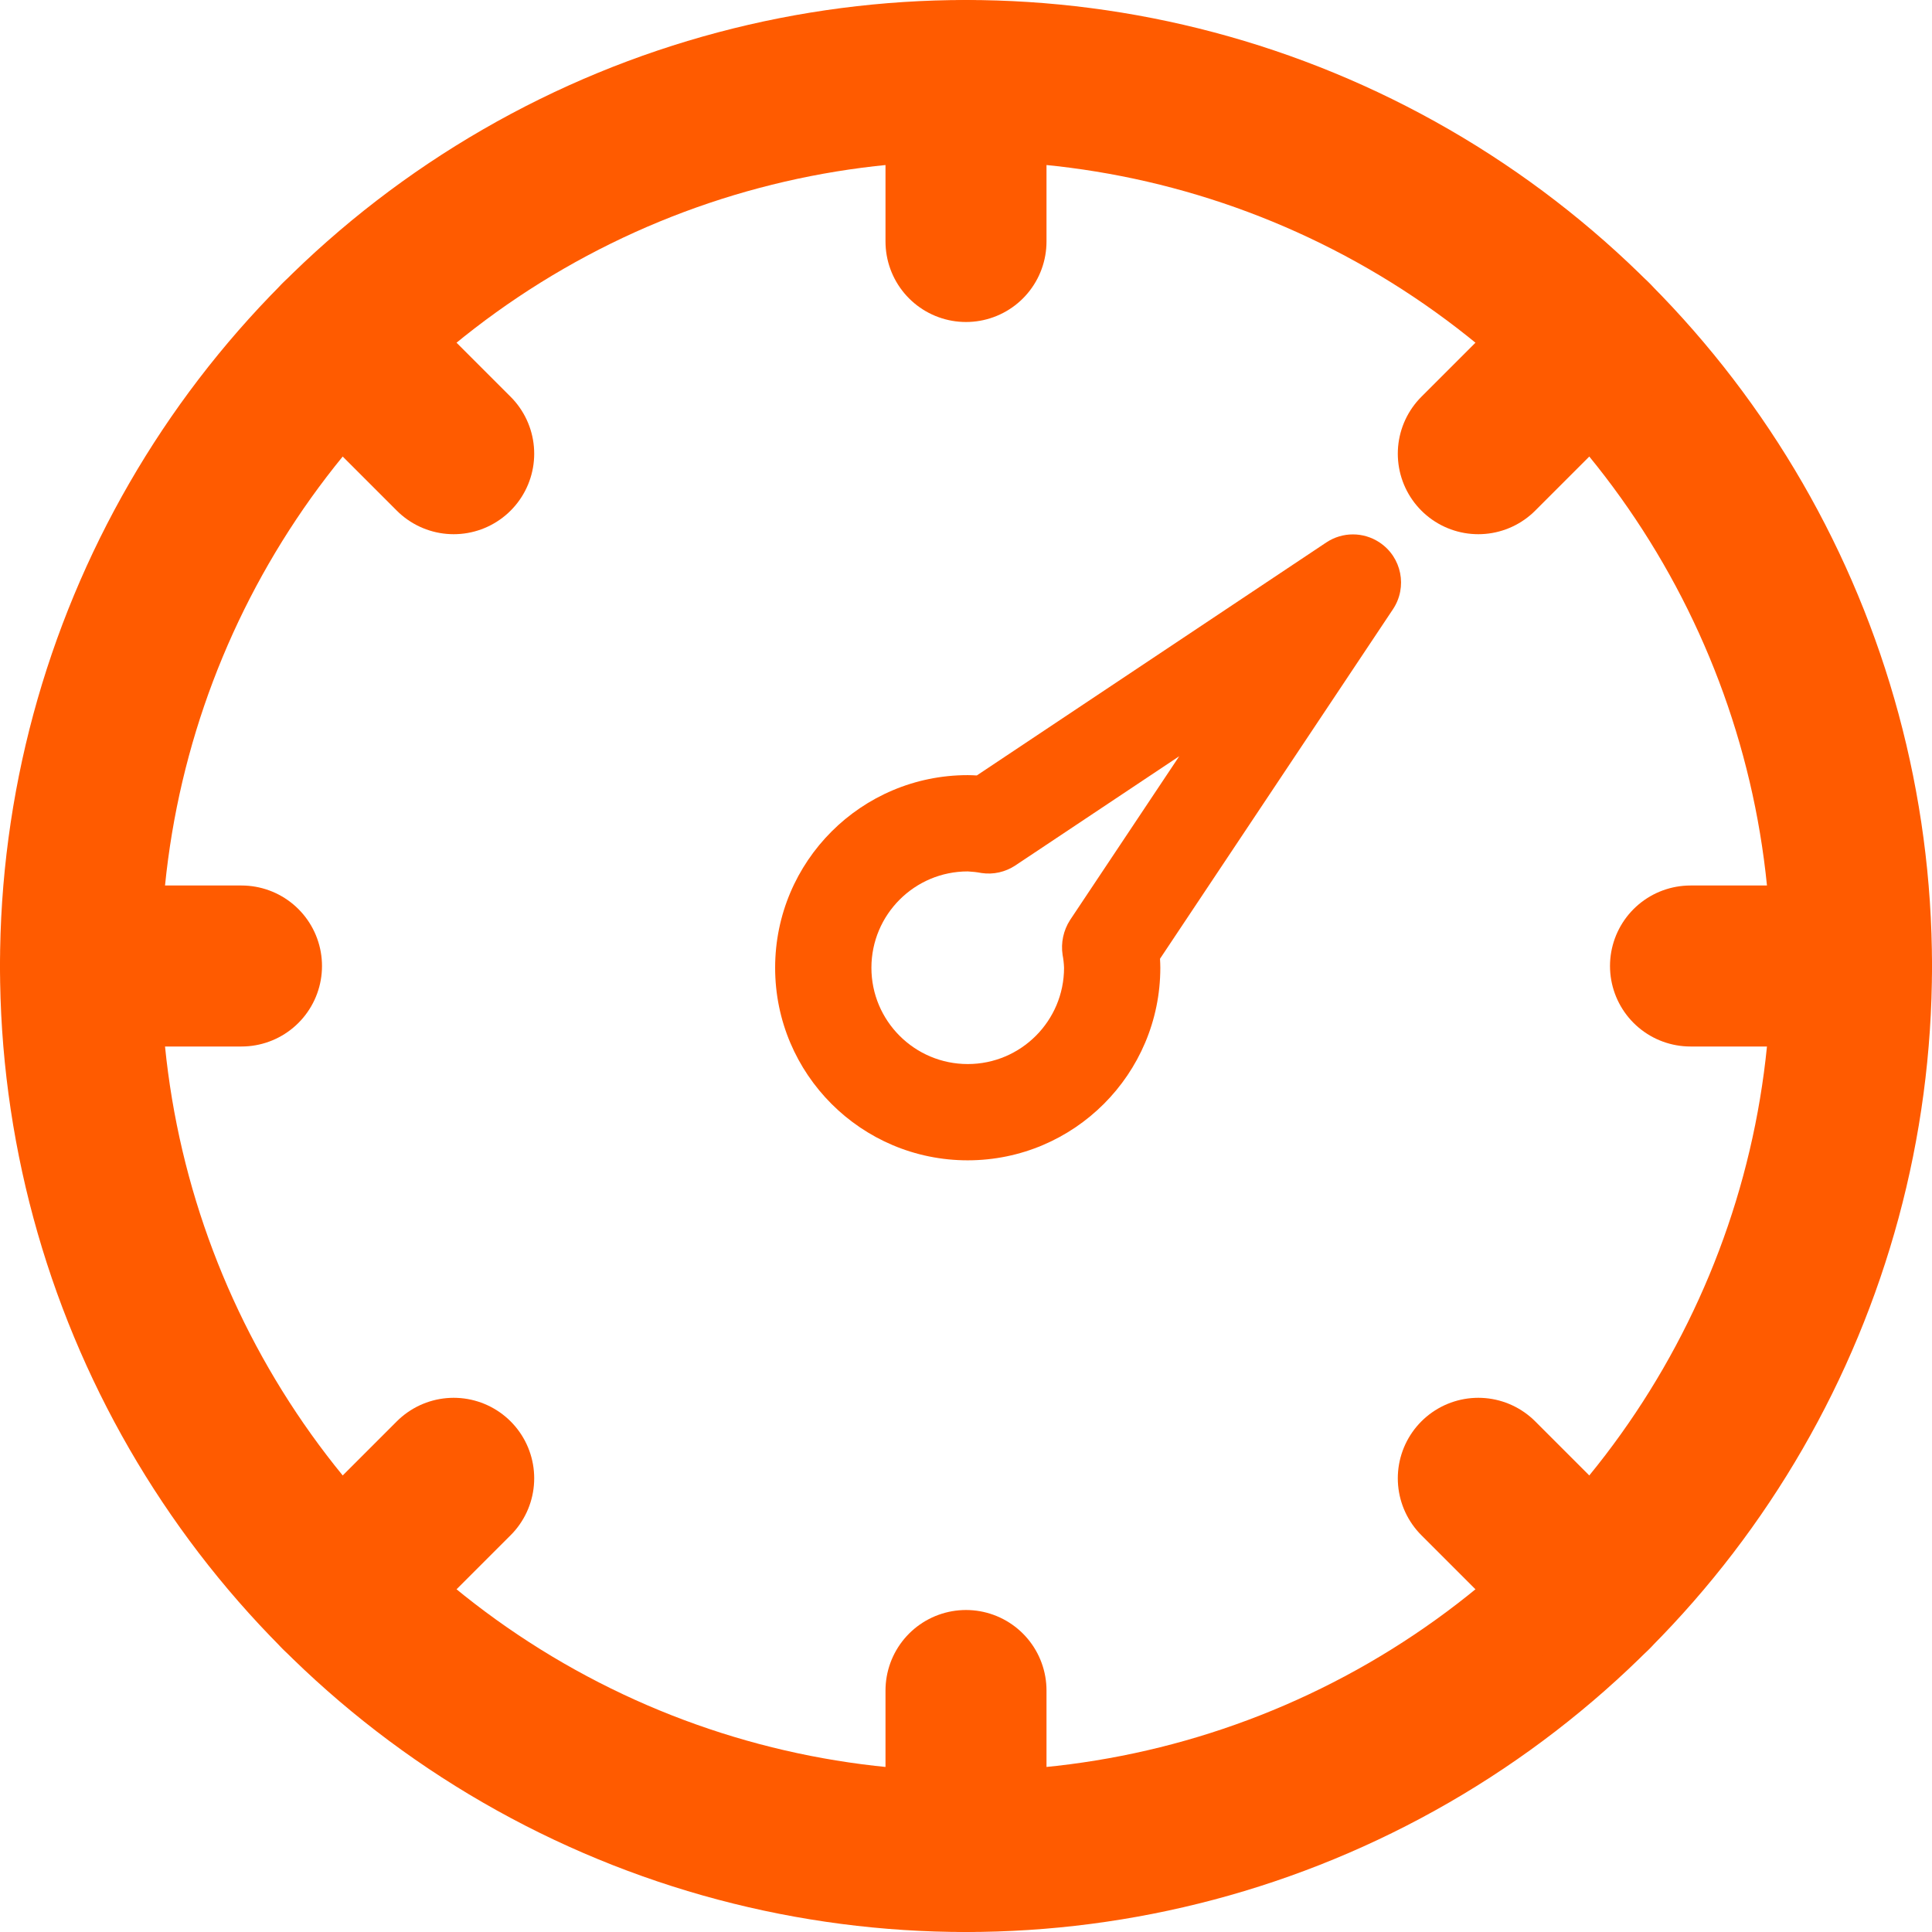 <?xml version="1.0" encoding="UTF-8"?>
<svg width="24px" height="24px" viewBox="0 0 24 24" version="1.1" xmlns="http://www.w3.org/2000/svg" xmlns:xlink="http://www.w3.org/1999/xlink">
    <!-- Generator: sketchtool 59 (101010) - https://sketch.com -->
    <title>F1A9402F-D920-4A51-88C8-21F0EFB8D928</title>
    <desc>Created with sketchtool.</desc>
    <g id="-TG-40-/-Update-filter-design" stroke="none" stroke-width="1" fill="none" fill-rule="evenodd">
        <g id="PLP-icons-season" transform="translate(-36, -199)">
            <g id="icons-/-all-seasons-copy-7-icons-/-performance" transform="translate(34, 197)">
                <g id="performance" transform="translate(11, 8)" fill="#FF5B00" fill-rule="nonzero">
                    <path d="M8.138,0.739 C7.937,0.605 7.676,0.605 7.475,0.739 L3.134,3.633 C3.096,3.631 3.06,3.629 3.022,3.629 C1.7,3.629 0.629,4.7 0.629,6.022 C0.629,7.343 1.7,8.414 3.022,8.414 C4.343,8.413 5.413,7.342 5.414,6.022 C5.414,5.984 5.412,5.947 5.41,5.91 L8.304,1.568 C8.487,1.293 8.413,0.922 8.138,0.739 Z M4.292,5.43 C4.21,5.558 4.177,5.712 4.2,5.862 C4.21,5.915 4.216,5.968 4.218,6.022 C4.218,6.682 3.682,7.218 3.022,7.218 C2.361,7.218 1.825,6.682 1.825,6.022 C1.825,5.361 2.361,4.825 3.022,4.825 C3.079,4.828 3.136,4.834 3.193,4.845 C3.34,4.867 3.489,4.833 3.613,4.751 L5.649,3.394 L4.292,5.43 Z" id="Shape"></path>
                </g>
                <circle id="Oval" stroke="#FF5B00" stroke-width="2" cx="14" cy="14" r="11"></circle>
                <path d="M14,3 L14,5 M14,23 L14,25" id="Combined-Shape" stroke="#FF5B00" stroke-width="2" stroke-linecap="round"></path>
                <path d="M14,3 L14,5 M14,23 L14,25" id="Combined-Shape" stroke="#FF5B00" stroke-width="2" stroke-linecap="round" transform="translate(14, 14) rotate(-45) translate(-14, -14) "></path>
                <path d="M14,3 L14,5 M14,23 L14,25" id="Combined-Shape" stroke="#FF5B00" stroke-width="2" stroke-linecap="round" transform="translate(14, 14) rotate(90) translate(-14, -14) "></path>
                <path d="M14,3 L14,5 M14,23 L14,25" id="Combined-Shape" stroke="#FF5B00" stroke-width="2" stroke-linecap="round" transform="translate(14, 14) rotate(45) translate(-14, -14) "></path>
            </g>
        </g>
    </g>
</svg>